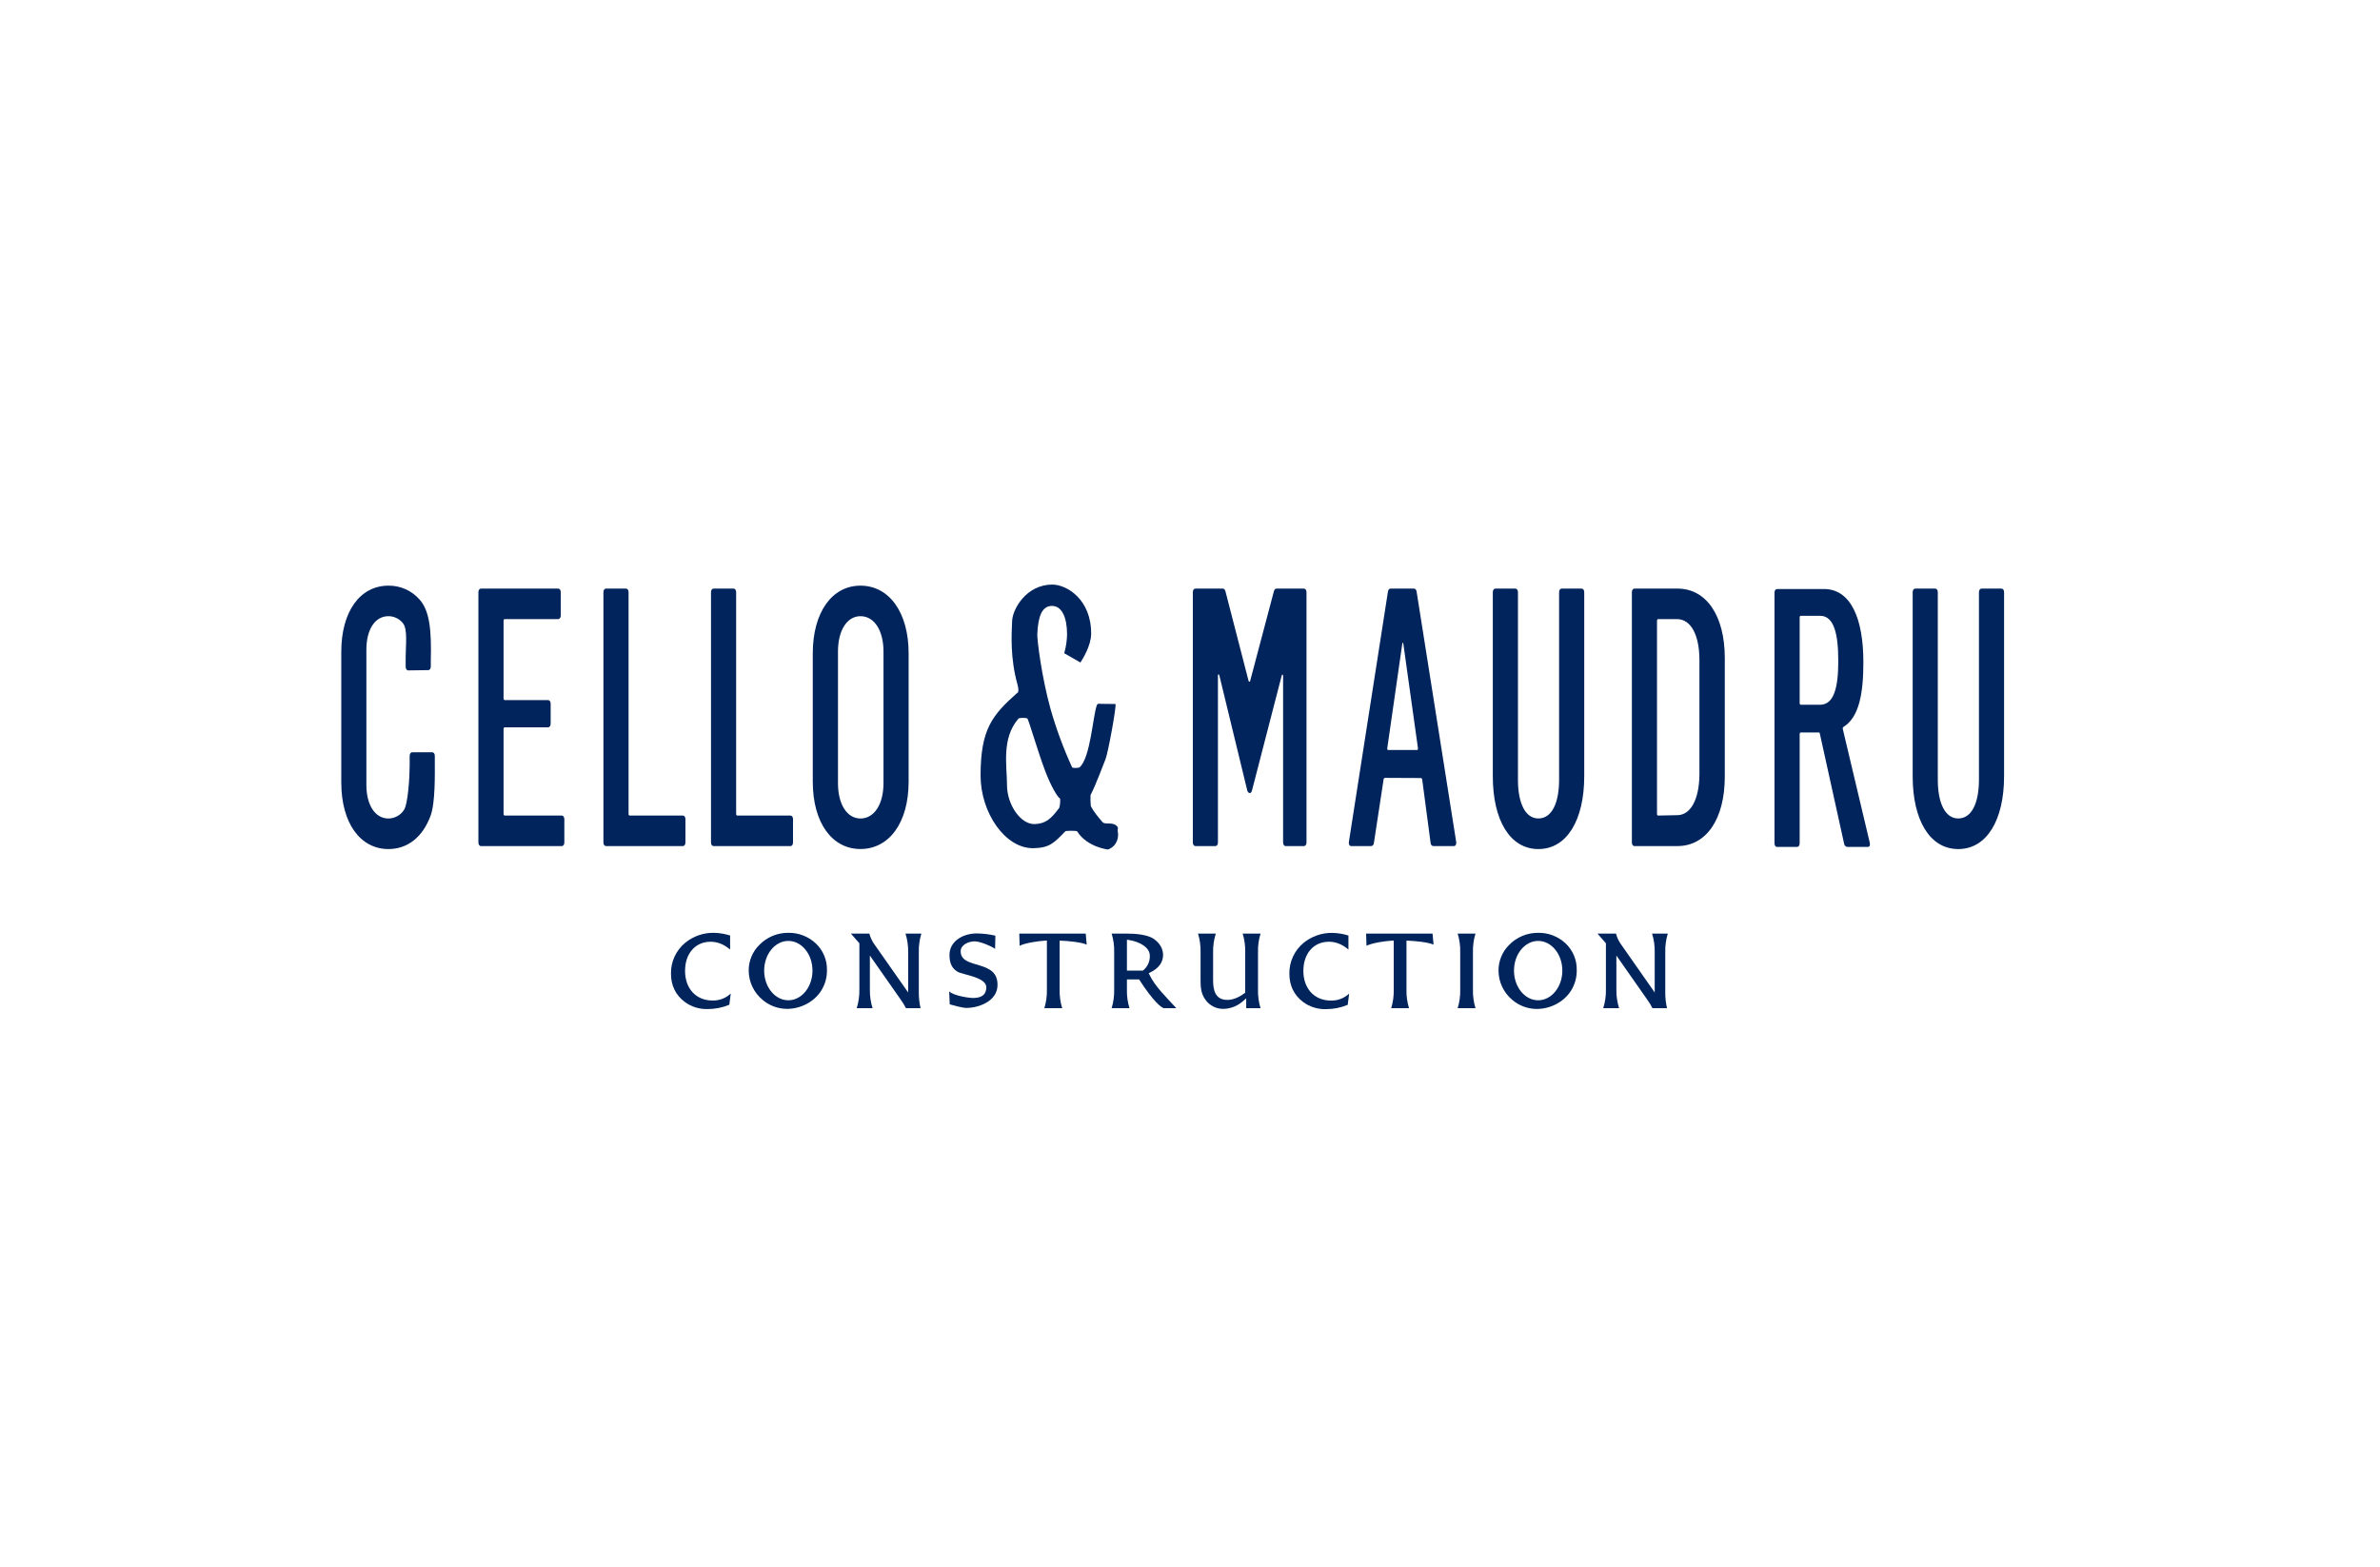 <svg width="205" height="135" viewBox="0 0 205 135" fill="none" xmlns="http://www.w3.org/2000/svg">
<g clip-path="url(#clip0_5403_7242)" filter="url(#filter0_d_5403_7242)">
<path d="M59.007 83.629C59.007 82.126 59.891 81.116 61.207 81.116C61.8 81.116 62.352 81.336 62.888 81.787V80.58C62.434 80.435 61.96 80.356 61.483 80.347C60.583 80.335 59.708 80.641 59.012 81.211C58.623 81.534 58.311 81.941 58.1 82.4C57.889 82.86 57.785 83.361 57.795 83.866C57.795 84.883 58.191 85.7 58.973 86.295C59.54 86.716 60.232 86.933 60.939 86.914C61.584 86.917 62.224 86.791 62.819 86.543L62.943 85.577C62.733 85.776 62.486 85.932 62.215 86.035C61.945 86.138 61.657 86.186 61.367 86.178C59.96 86.179 59.007 85.154 59.007 83.629Z" fill="#00245B"/>
<path d="M78.224 82.01V85.486L75.311 81.334C75.111 81.057 74.966 80.745 74.884 80.413H73.291L74.022 81.249V85.24C74.032 85.781 73.956 86.32 73.794 86.837H75.159C74.996 86.32 74.917 85.781 74.926 85.24V82.305L77.584 86.102C77.756 86.333 77.906 86.579 78.031 86.837H79.292C79.189 86.395 79.139 85.942 79.142 85.489V82.01C79.129 81.47 79.203 80.931 79.361 80.413H77.995C78.157 80.93 78.234 81.469 78.224 82.01Z" fill="#00245B"/>
<path d="M91.433 81.027C91.954 81.043 93.193 81.155 93.603 81.369L93.517 80.413H87.795L87.826 81.459C88.382 81.203 89.415 81.06 90.008 81.021L90.174 81.011V85.24C90.188 85.781 90.114 86.32 89.955 86.837H91.49C91.332 86.32 91.258 85.781 91.271 85.24V81.021L91.433 81.027Z" fill="#00245B"/>
<path d="M103.84 86.126C104.015 86.37 104.247 86.567 104.516 86.702C104.784 86.837 105.082 86.904 105.382 86.898C106.013 86.885 106.617 86.643 107.081 86.216L107.341 85.991V86.837H108.576C108.418 86.32 108.344 85.781 108.357 85.24V82.01C108.344 81.47 108.418 80.931 108.576 80.413H107.037C107.195 80.931 107.269 81.47 107.256 82.01V85.506L107.192 85.553C106.664 85.938 106.182 86.126 105.717 86.126C104.629 86.126 104.49 85.214 104.49 84.422V82.01C104.48 81.469 104.559 80.93 104.723 80.413H103.191C103.35 80.931 103.424 81.47 103.41 82.01V84.243C103.407 84.94 103.407 85.541 103.84 86.126Z" fill="#00245B"/>
<path d="M112.266 83.629C112.266 82.125 113.151 81.115 114.466 81.115C115.058 81.115 115.612 81.336 116.147 81.787V80.58C115.694 80.437 115.223 80.362 114.748 80.354C113.849 80.342 112.973 80.648 112.278 81.218C111.888 81.541 111.577 81.948 111.366 82.407C111.155 82.867 111.05 83.368 111.06 83.873C111.06 84.89 111.456 85.707 112.238 86.302C112.805 86.723 113.498 86.94 114.204 86.921C114.85 86.924 115.489 86.798 116.085 86.55L116.209 85.583C115.998 85.781 115.751 85.937 115.48 86.04C115.21 86.142 114.921 86.191 114.632 86.183C113.216 86.179 112.266 85.154 112.266 83.629Z" fill="#00245B"/>
<path d="M121.308 81.027C121.829 81.043 123.068 81.155 123.478 81.369L123.392 80.413H117.67L117.701 81.459C118.257 81.203 119.29 81.06 119.883 81.021L120.049 81.011V85.24C120.063 85.781 119.989 86.32 119.83 86.837H121.365C121.207 86.32 121.133 85.781 121.146 85.24V81.021L121.308 81.027Z" fill="#00245B"/>
<path d="M125.775 82.01V85.24C125.789 85.781 125.715 86.32 125.556 86.837H127.092C126.932 86.32 126.858 85.781 126.871 85.24V82.01C126.858 81.47 126.932 80.93 127.092 80.413H125.556C125.715 80.93 125.789 81.47 125.775 82.01Z" fill="#00245B"/>
<path d="M142.528 82.01V85.486L139.621 81.334C139.421 81.057 139.275 80.745 139.193 80.413H137.596L138.326 81.249V85.24C138.335 85.781 138.257 86.32 138.093 86.837H139.459C139.296 86.32 139.217 85.781 139.226 85.24V82.305L141.884 86.102C142.055 86.333 142.205 86.579 142.332 86.837H143.588C143.485 86.395 143.434 85.942 143.437 85.489V82.01C143.424 81.47 143.497 80.93 143.656 80.413H142.3C142.462 80.93 142.539 81.469 142.528 82.01Z" fill="#00245B"/>
<path d="M99.009 83.962L98.944 83.823L99.083 83.756C99.801 83.407 100.181 82.888 100.181 82.259C100.181 81.741 99.916 81.261 99.433 80.909C98.882 80.496 97.834 80.413 97.018 80.413H95.751C95.909 80.931 95.983 81.47 95.969 82.01V85.24C95.982 85.781 95.908 86.32 95.75 86.837H97.286C97.127 86.32 97.053 85.781 97.067 85.24V84.362H98.116C99.365 86.305 100.081 86.837 100.259 86.837H101.323C100.459 85.901 99.465 84.935 99.009 83.962ZM97.067 80.94L97.247 80.968C98.12 81.103 99.04 81.584 99.04 82.323C99.048 82.568 98.998 82.811 98.895 83.033C98.791 83.255 98.636 83.45 98.443 83.601H97.067V80.94Z" fill="#00245B"/>
<path d="M70.24 81.235C69.608 80.655 68.778 80.337 67.919 80.347C67.45 80.341 66.984 80.43 66.55 80.61C66.117 80.79 65.725 81.056 65.4 81.393C65.108 81.682 64.877 82.027 64.721 82.406C64.565 82.785 64.486 83.191 64.489 83.601C64.491 84.08 64.598 84.552 64.802 84.985C65.006 85.418 65.303 85.802 65.671 86.108C66.26 86.617 67.013 86.897 67.792 86.898C68.982 86.898 70.138 86.281 70.737 85.326C71.069 84.797 71.24 84.183 71.23 83.558C71.239 83.123 71.156 82.691 70.985 82.291C70.815 81.89 70.561 81.53 70.24 81.235ZM67.903 86.158C66.754 86.158 65.821 85.011 65.821 83.601C65.821 82.192 66.754 81.045 67.903 81.045C69.052 81.045 69.983 82.188 69.983 83.601C69.983 85.014 69.05 86.158 67.903 86.158Z" fill="#00245B"/>
<path d="M134.826 81.235C134.195 80.655 133.365 80.337 132.506 80.347C132.036 80.341 131.571 80.43 131.137 80.61C130.704 80.79 130.312 81.056 129.985 81.393C129.694 81.682 129.463 82.027 129.307 82.406C129.151 82.785 129.072 83.191 129.075 83.601C129.075 84.081 129.18 84.554 129.384 84.988C129.587 85.423 129.883 85.807 130.251 86.115C130.84 86.624 131.593 86.904 132.372 86.905C133.562 86.905 134.718 86.288 135.317 85.333C135.65 84.804 135.821 84.19 135.811 83.565C135.822 83.129 135.74 82.696 135.57 82.294C135.4 81.893 135.147 81.532 134.826 81.235ZM132.488 86.158C131.339 86.158 130.407 85.011 130.407 83.601C130.407 82.192 131.339 81.045 132.488 81.045C133.637 81.045 134.571 82.192 134.571 83.601C134.571 85.011 133.639 86.158 132.488 86.158Z" fill="#00245B"/>
<path d="M82.747 81.937C82.747 81.392 83.396 81.082 83.97 81.082C84.374 81.082 85.347 81.463 85.712 81.73L85.736 80.593C85.214 80.473 84.68 80.408 84.145 80.4C82.912 80.4 81.784 81.09 81.784 82.249C81.784 82.806 81.9 83.361 82.483 83.702C82.926 83.962 84.981 84.167 84.956 85.052C84.941 85.537 84.722 85.934 83.888 85.959C83.448 85.973 82.12 85.757 81.757 85.392L81.805 86.508C82.106 86.595 82.91 86.816 83.238 86.816C84.304 86.816 85.86 86.245 85.918 84.921C86.025 82.555 82.747 83.572 82.747 81.937Z" fill="#00245B"/>
<path d="M29.396 67.395V56.148C29.396 52.661 31.021 50.445 33.456 50.445C33.963 50.438 34.465 50.541 34.928 50.747C35.391 50.953 35.803 51.258 36.137 51.638C37.025 52.629 37.168 54.322 37.107 56.897V57.405C37.107 57.594 37.018 57.721 36.882 57.721L35.168 57.744C35.032 57.744 34.942 57.618 34.942 57.427V56.604C34.942 55.622 35.13 54.186 34.709 53.683C34.56 53.493 34.369 53.339 34.151 53.234C33.934 53.129 33.695 53.074 33.453 53.075C32.303 53.075 31.558 54.215 31.558 55.958V67.617C31.558 69.328 32.303 70.5 33.453 70.5C33.715 70.499 33.972 70.433 34.203 70.31C34.434 70.187 34.631 70.009 34.778 69.793C35.154 69.282 35.287 66.845 35.287 65.935V65.112C35.287 64.922 35.377 64.795 35.512 64.795H37.226C37.361 64.795 37.452 64.922 37.452 65.112V65.588C37.452 66.677 37.505 69.143 37.084 70.274C36.419 72.063 35.143 73.133 33.453 73.133C31.021 73.129 29.396 70.88 29.396 67.395Z" fill="#00245B"/>
<path d="M48.075 53.328H43.465C43.42 53.328 43.374 53.391 43.374 53.455V60.173C43.374 60.237 43.42 60.3 43.465 60.3H47.204C47.339 60.3 47.43 60.427 47.43 60.617V62.334C47.43 62.523 47.339 62.65 47.204 62.65H43.465C43.42 62.65 43.374 62.714 43.374 62.776V70.12C43.374 70.183 43.42 70.247 43.465 70.247H48.384C48.519 70.247 48.609 70.374 48.609 70.563V72.561C48.609 72.75 48.519 72.877 48.384 72.877H41.433C41.298 72.877 41.207 72.75 41.207 72.561V51.015C41.207 50.825 41.298 50.698 41.433 50.698H48.075C48.211 50.698 48.301 50.825 48.301 51.015V53.011C48.297 53.201 48.206 53.328 48.075 53.328Z" fill="#00245B"/>
<path d="M51.976 72.561V51.015C51.976 50.825 52.065 50.698 52.202 50.698H53.916C54.051 50.698 54.141 50.825 54.141 51.015V70.12C54.141 70.183 54.186 70.247 54.232 70.247H58.814C58.95 70.247 59.04 70.374 59.04 70.563V72.561C59.04 72.75 58.95 72.877 58.814 72.877H52.202C52.065 72.876 51.976 72.749 51.976 72.561Z" fill="#00245B"/>
<path d="M61.242 72.561V51.015C61.242 50.825 61.332 50.698 61.468 50.698H63.182C63.318 50.698 63.407 50.825 63.407 51.015V70.12C63.407 70.183 63.453 70.247 63.498 70.247H68.08C68.217 70.247 68.306 70.374 68.306 70.563V72.561C68.306 72.75 68.217 72.877 68.08 72.877H61.465C61.328 72.876 61.242 72.749 61.242 72.561Z" fill="#00245B"/>
<path d="M70.008 67.331V56.274C70.008 52.758 71.654 50.445 74.113 50.445C76.594 50.445 78.264 52.758 78.264 56.274V67.331C78.264 70.849 76.594 73.129 74.113 73.129C71.654 73.129 70.008 70.849 70.008 67.331ZM76.099 67.459V56.116C76.099 54.31 75.309 53.075 74.118 53.075C72.946 53.075 72.179 54.31 72.179 56.116V67.459C72.179 69.264 72.946 70.5 74.118 70.5C75.309 70.5 76.099 69.264 76.099 67.459Z" fill="#00245B"/>
<path d="M102.744 72.561V51.015C102.744 50.825 102.835 50.698 102.97 50.698H105.31C105.427 50.698 105.513 50.762 105.558 50.952L107.546 58.651C107.569 58.746 107.663 58.746 107.682 58.651L109.72 50.952C109.765 50.762 109.855 50.698 109.968 50.698H112.308C112.444 50.698 112.534 50.825 112.534 51.015V72.561C112.534 72.75 112.444 72.877 112.308 72.877H110.745C110.61 72.877 110.519 72.75 110.519 72.561V58.207C110.519 58.08 110.451 58.08 110.403 58.175L107.839 68.088C107.795 68.246 107.722 68.308 107.658 68.308C107.569 68.308 107.479 68.246 107.433 68.088L105.022 58.15C104.978 58.055 104.906 58.055 104.906 58.181V72.561C104.906 72.75 104.816 72.877 104.681 72.877H102.97C102.835 72.876 102.744 72.749 102.744 72.561Z" fill="#00245B"/>
<path d="M123.222 72.591L122.501 67.142C122.499 67.111 122.486 67.081 122.465 67.058C122.444 67.035 122.415 67.02 122.385 67.015L119.293 67.001C119.262 67.006 119.234 67.022 119.213 67.045C119.192 67.067 119.179 67.097 119.176 67.128L118.343 72.59C118.321 72.779 118.227 72.875 118.095 72.875H116.388C116.229 72.875 116.162 72.717 116.185 72.526L119.546 50.983C119.568 50.792 119.662 50.697 119.794 50.697H121.775C121.91 50.697 122.001 50.792 122.023 50.983L125.43 72.526C125.452 72.717 125.384 72.875 125.227 72.875H123.47C123.335 72.876 123.245 72.781 123.222 72.591ZM119.556 64.598H122.071C122.115 64.598 122.139 64.535 122.139 64.471L120.876 55.45C120.852 55.324 120.808 55.324 120.785 55.45L119.488 64.471C119.489 64.535 119.507 64.598 119.556 64.598Z" fill="#00245B"/>
<path d="M128.582 66.857V51.015C128.582 50.825 128.673 50.698 128.808 50.698H130.522C130.657 50.698 130.748 50.825 130.748 51.015V67.169C130.748 69.134 131.358 70.497 132.508 70.497C133.681 70.497 134.292 69.134 134.292 67.169V51.015C134.292 50.825 134.382 50.698 134.517 50.698H136.231C136.367 50.698 136.457 50.825 136.457 51.015V66.857C136.457 70.627 134.967 73.133 132.508 73.133C130.049 73.133 128.582 70.627 128.582 66.857Z" fill="#00245B"/>
<path d="M140.561 72.561V51.015C140.561 50.825 140.65 50.698 140.785 50.698H144.485C146.966 50.698 148.564 53.011 148.564 56.687V66.888C148.564 70.563 146.963 72.876 144.485 72.876H140.785C140.65 72.876 140.561 72.749 140.561 72.561ZM142.814 70.247L144.461 70.214C145.611 70.214 146.356 68.884 146.379 66.728V56.845C146.379 54.69 145.634 53.328 144.461 53.328H142.814C142.77 53.328 142.725 53.391 142.725 53.455V70.12C142.726 70.183 142.771 70.247 142.814 70.247Z" fill="#00245B"/>
<path d="M158.847 72.692L156.75 63.187C156.728 63.092 156.704 63.092 156.66 63.092H155.103C155.058 63.092 155.013 63.155 155.013 63.219V72.633C155.013 72.823 154.922 72.95 154.787 72.95H153.07C152.934 72.95 152.845 72.823 152.845 72.633V51.053C152.845 50.863 152.934 50.735 153.07 50.735H157.107C159.431 50.735 160.501 53.303 160.501 57.041C160.501 59.734 160.13 61.793 158.776 62.62C158.752 62.644 158.735 62.675 158.727 62.708C158.719 62.742 158.721 62.776 158.732 62.809L161.054 72.599C161.1 72.821 161.032 72.948 160.874 72.948H159.115C159.049 72.939 158.987 72.91 158.939 72.864C158.891 72.818 158.859 72.758 158.847 72.692ZM155.013 53.168V60.577C155.013 60.641 155.058 60.703 155.103 60.703H156.773C157.991 60.703 158.339 59.153 158.339 56.935C158.339 54.654 157.99 53.041 156.773 53.041H155.103C155.058 53.036 155.013 53.102 155.013 53.164V53.168Z" fill="#00245B"/>
<path d="M164.747 66.857V51.015C164.747 50.825 164.837 50.698 164.972 50.698H166.686C166.821 50.698 166.912 50.825 166.912 51.015V67.169C166.912 69.134 167.523 70.497 168.673 70.497C169.845 70.497 170.456 69.134 170.456 67.169V51.015C170.456 50.825 170.547 50.698 170.682 50.698H172.396C172.531 50.698 172.621 50.825 172.621 51.015V66.857C172.621 70.627 171.132 73.133 168.673 73.133C166.214 73.133 164.747 70.627 164.747 66.857Z" fill="#00245B"/>
<path d="M96.273 71.242C95.896 70.71 95.204 71.093 94.957 70.804C94.576 70.357 94.211 69.927 93.958 69.438C93.926 69.123 93.917 68.807 93.931 68.491C94.428 67.509 94.986 65.974 95.219 65.403C95.452 64.832 96.191 60.736 96.078 60.638L94.79 60.625C94.659 60.625 94.542 60.563 94.474 60.752C94.136 61.639 93.931 65.258 92.994 66.088C92.95 66.151 92.389 66.183 92.344 66.088C91.595 64.455 90.972 62.767 90.48 61.04C89.708 58.251 89.327 55.088 89.347 54.631C89.413 53.112 89.734 52.19 90.614 52.19C91.471 52.19 91.911 53.19 91.911 54.647C91.9 55.196 91.817 55.74 91.666 56.267L93.064 57.063L93.073 57.048C93.257 56.762 93.975 55.614 93.985 54.608C94.01 51.61 91.864 50.352 90.641 50.352C88.403 50.352 87.227 52.454 87.181 53.465C87.128 54.595 86.999 56.658 87.636 58.941C87.797 59.523 87.671 59.704 87.649 59.655C85.476 61.588 84.462 62.781 84.462 66.803C84.462 69.996 86.582 73.109 89.028 73.058C90.418 73.028 90.798 72.593 91.76 71.604C91.805 71.542 92.73 71.542 92.775 71.604C93.647 72.98 95.441 73.174 95.441 73.174C96.242 72.854 96.374 72.108 96.279 71.62C96.248 71.456 96.318 71.302 96.273 71.242ZM91.238 69.581C90.517 70.563 90.05 70.942 89.131 70.981C87.933 71.034 86.737 69.328 86.737 67.611C86.737 65.963 86.243 63.606 87.726 61.893C87.771 61.831 88.285 61.803 88.48 61.88C88.596 61.928 89.296 64.472 90.041 66.448C90.507 67.677 91.081 68.656 91.291 68.772C91.371 68.82 91.284 69.517 91.238 69.581Z" fill="#00245B"/>
</g>
<defs>
<filter id="filter0_d_5403_7242" x="-8" y="-8" width="221" height="151" filterUnits="userSpaceOnUse" color-interpolation-filters="sRGB">
<feFlood flood-opacity="0" result="BackgroundImageFix"/>
<feColorMatrix in="SourceAlpha" type="matrix" values="0 0 0 0 0 0 0 0 0 0 0 0 0 0 0 0 0 0 127 0" result="hardAlpha"/>
<feOffset/>
<feGaussianBlur stdDeviation="4"/>
<feColorMatrix type="matrix" values="0 0 0 0 0.392 0 0 0 0 0.388 0 0 0 0 0.389 0 0 0 1 0"/>
<feBlend mode="normal" in2="BackgroundImageFix" result="effect1_dropShadow_5403_7242"/>
<feBlend mode="normal" in="SourceGraphic" in2="effect1_dropShadow_5403_7242" result="shape"/>
</filter>
<clipPath id="clip0_5403_7242">
<rect width="205" height="135" fill="white"/>
</clipPath>
</defs>
</svg>
